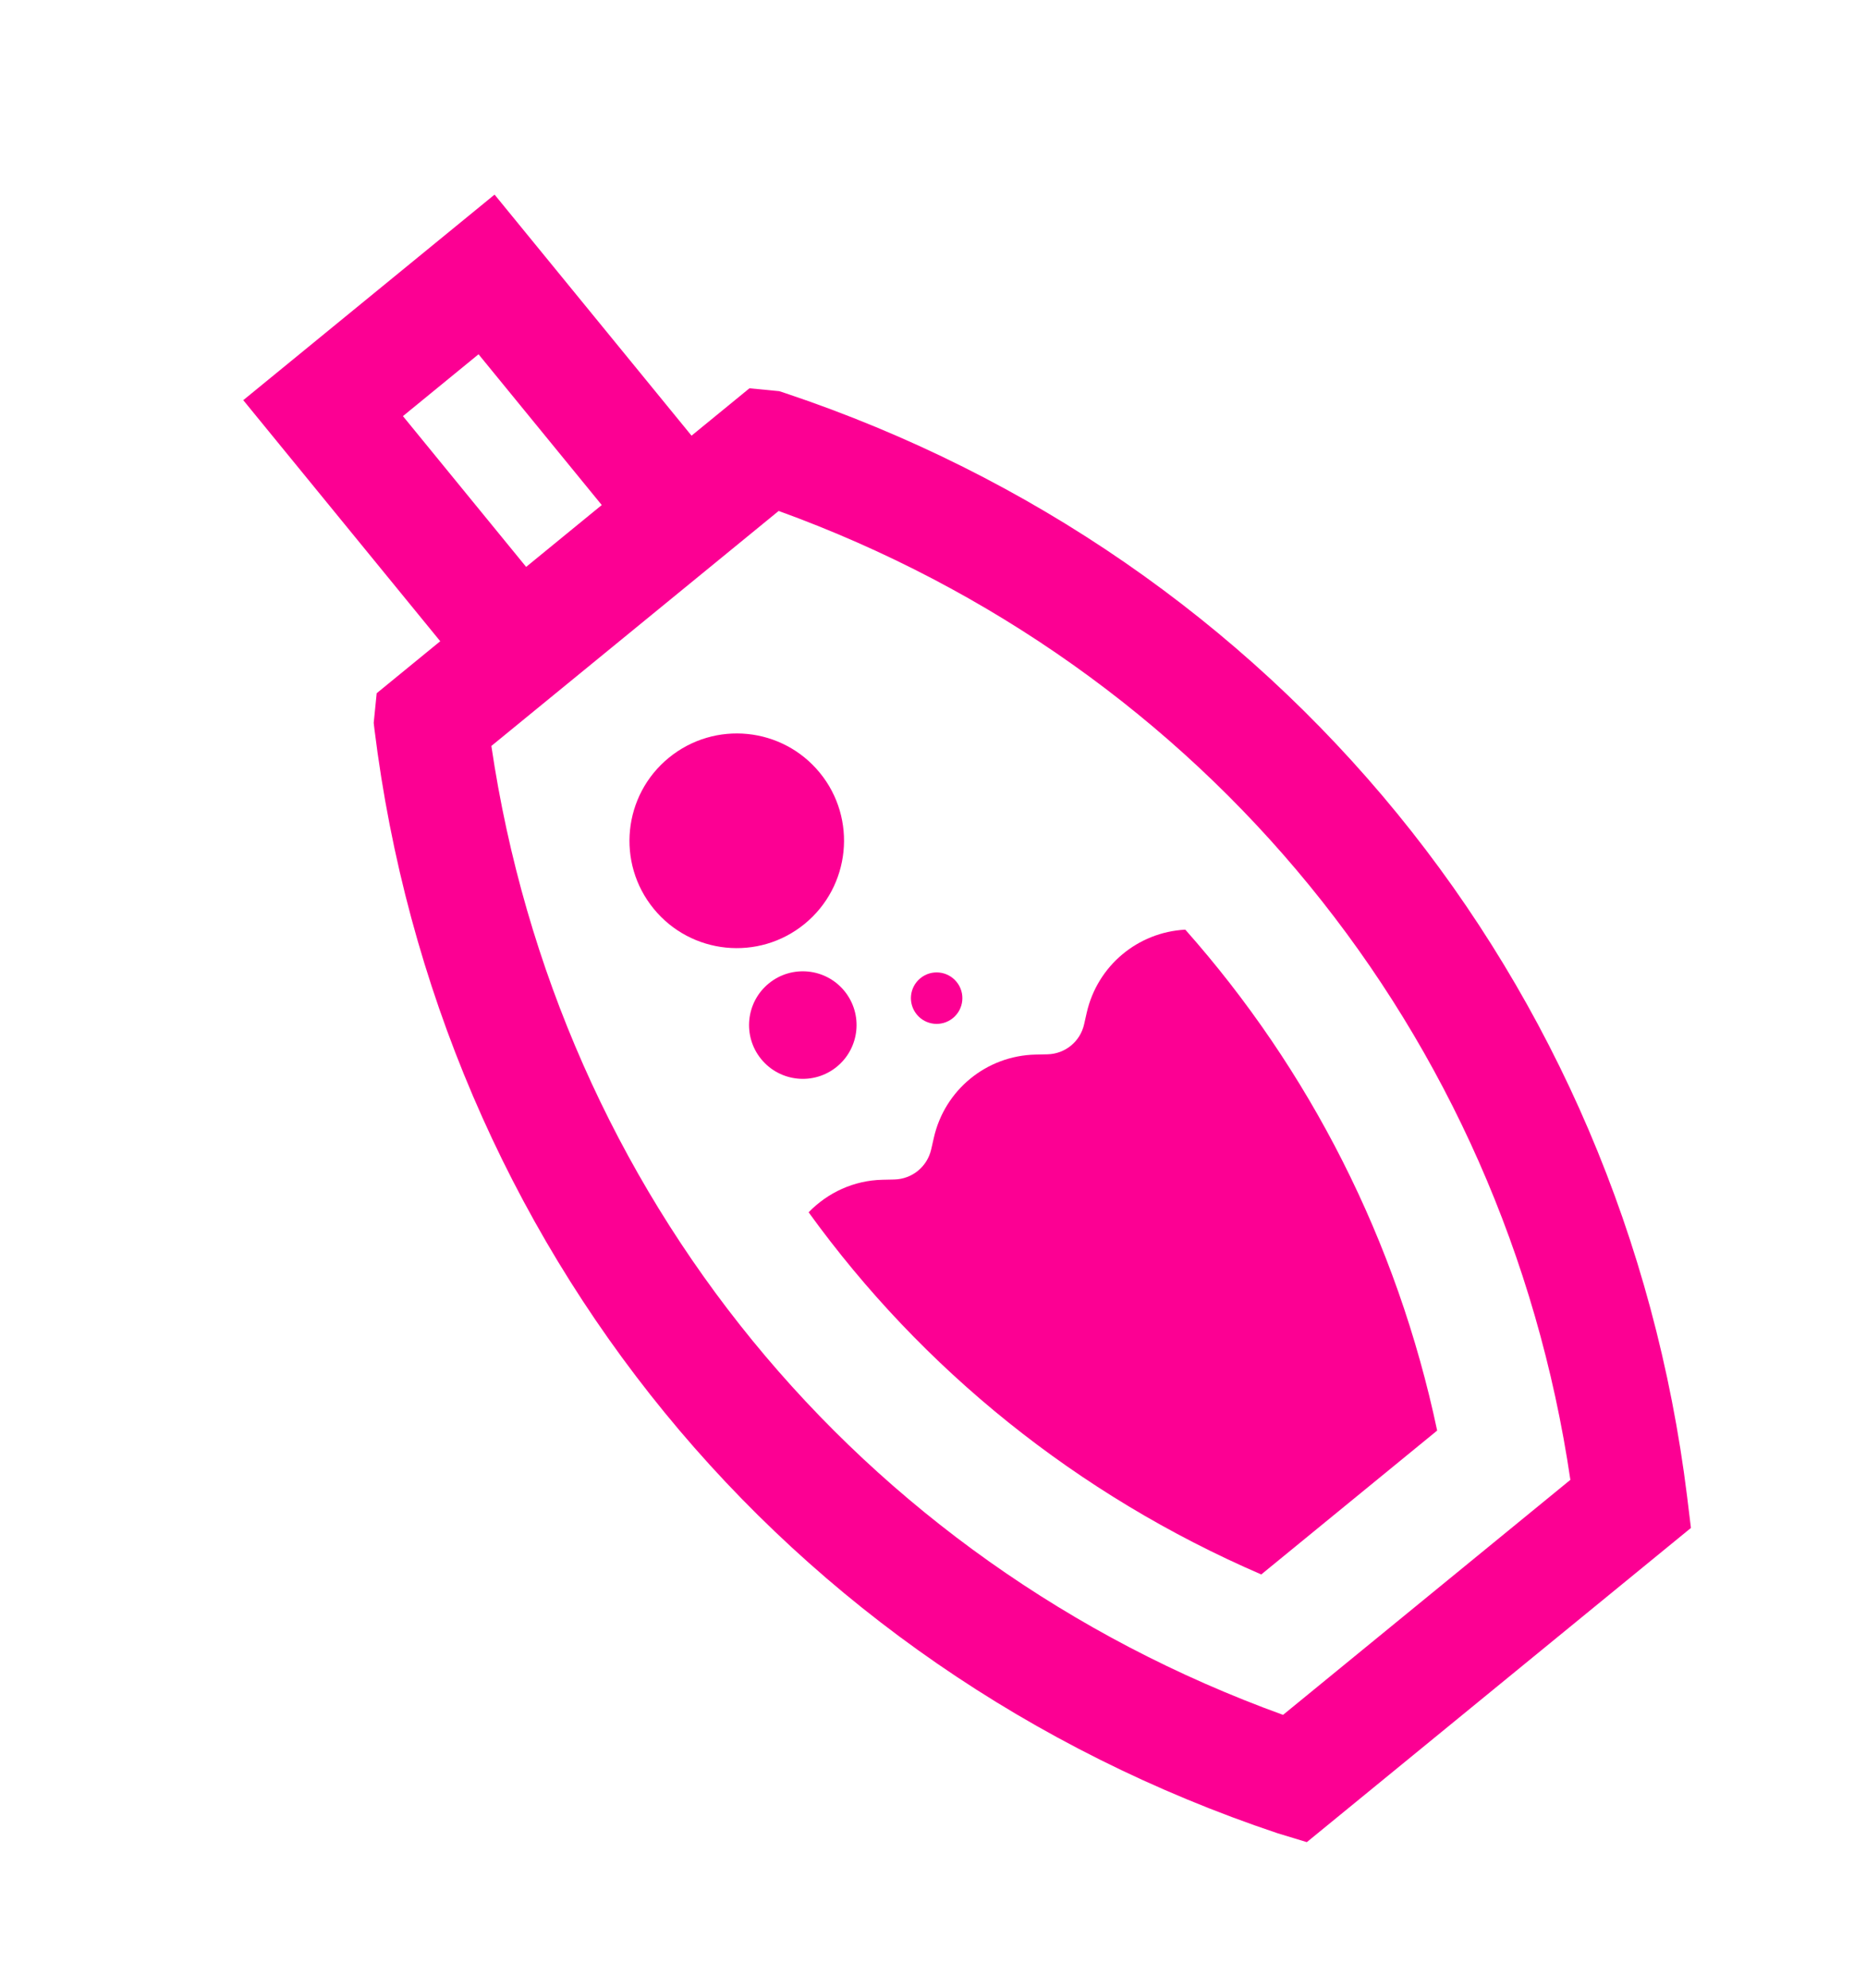 <?xml version="1.0" encoding="UTF-8"?> <svg xmlns="http://www.w3.org/2000/svg" width="77" height="82" viewBox="0 0 77 82" fill="none"> <path d="M33.202 38.104C35.094 36.557 35.378 33.765 33.831 31.873C32.284 29.981 29.496 29.701 27.599 31.252C25.707 32.799 25.427 35.587 26.974 37.479C28.521 39.371 31.309 39.651 33.202 38.104Z" fill="#FC0093"></path> <path d="M34.532 43.994C35.48 43.218 35.62 41.821 34.845 40.872C34.07 39.924 32.672 39.784 31.724 40.559C30.776 41.334 30.635 42.732 31.41 43.68C32.186 44.629 33.584 44.769 34.532 43.994Z" fill="#FC0093"></path> <path d="M37.979 40.344C37.524 40.716 37.457 41.383 37.829 41.838C38.2 42.292 38.868 42.359 39.322 41.988C39.777 41.616 39.844 40.949 39.472 40.494C39.1 40.04 38.433 39.973 37.979 40.344Z" fill="#FC0093"></path> <path d="M32.403 16.214L32.154 16.133L30.926 16.014L28.536 17.968L20.408 8.026L10.038 16.504L18.166 26.446L15.544 28.59L15.421 29.813L15.451 30.073C18.081 51.348 32.34 68.789 52.723 75.609L53.926 75.974L68.775 63.834L69.776 63.016L69.62 61.736C66.994 40.457 52.735 23.016 32.403 16.214ZM16.627 17.162L19.747 14.611L24.831 20.829L21.711 23.38L16.627 17.162ZM64.801 61.032L52.945 70.725C35.387 64.373 23.011 49.236 20.276 30.765L32.131 21.073C49.7 27.437 62.083 42.592 64.801 61.032Z" fill="#FC0093"></path> <path d="M48.911 38.341C46.947 38.445 45.287 39.83 44.845 41.76L44.736 42.242C44.577 42.956 43.952 43.467 43.22 43.482L42.733 43.493C40.707 43.538 38.981 44.95 38.534 46.927L38.426 47.401C38.262 48.119 37.641 48.626 36.905 48.645L36.419 48.656C35.229 48.681 34.151 49.19 33.368 49.998C38.045 56.469 44.441 61.652 52.046 64.934L59.304 59C57.651 51.172 54.028 44.109 48.911 38.341Z" fill="#FC0093"></path> </svg> 